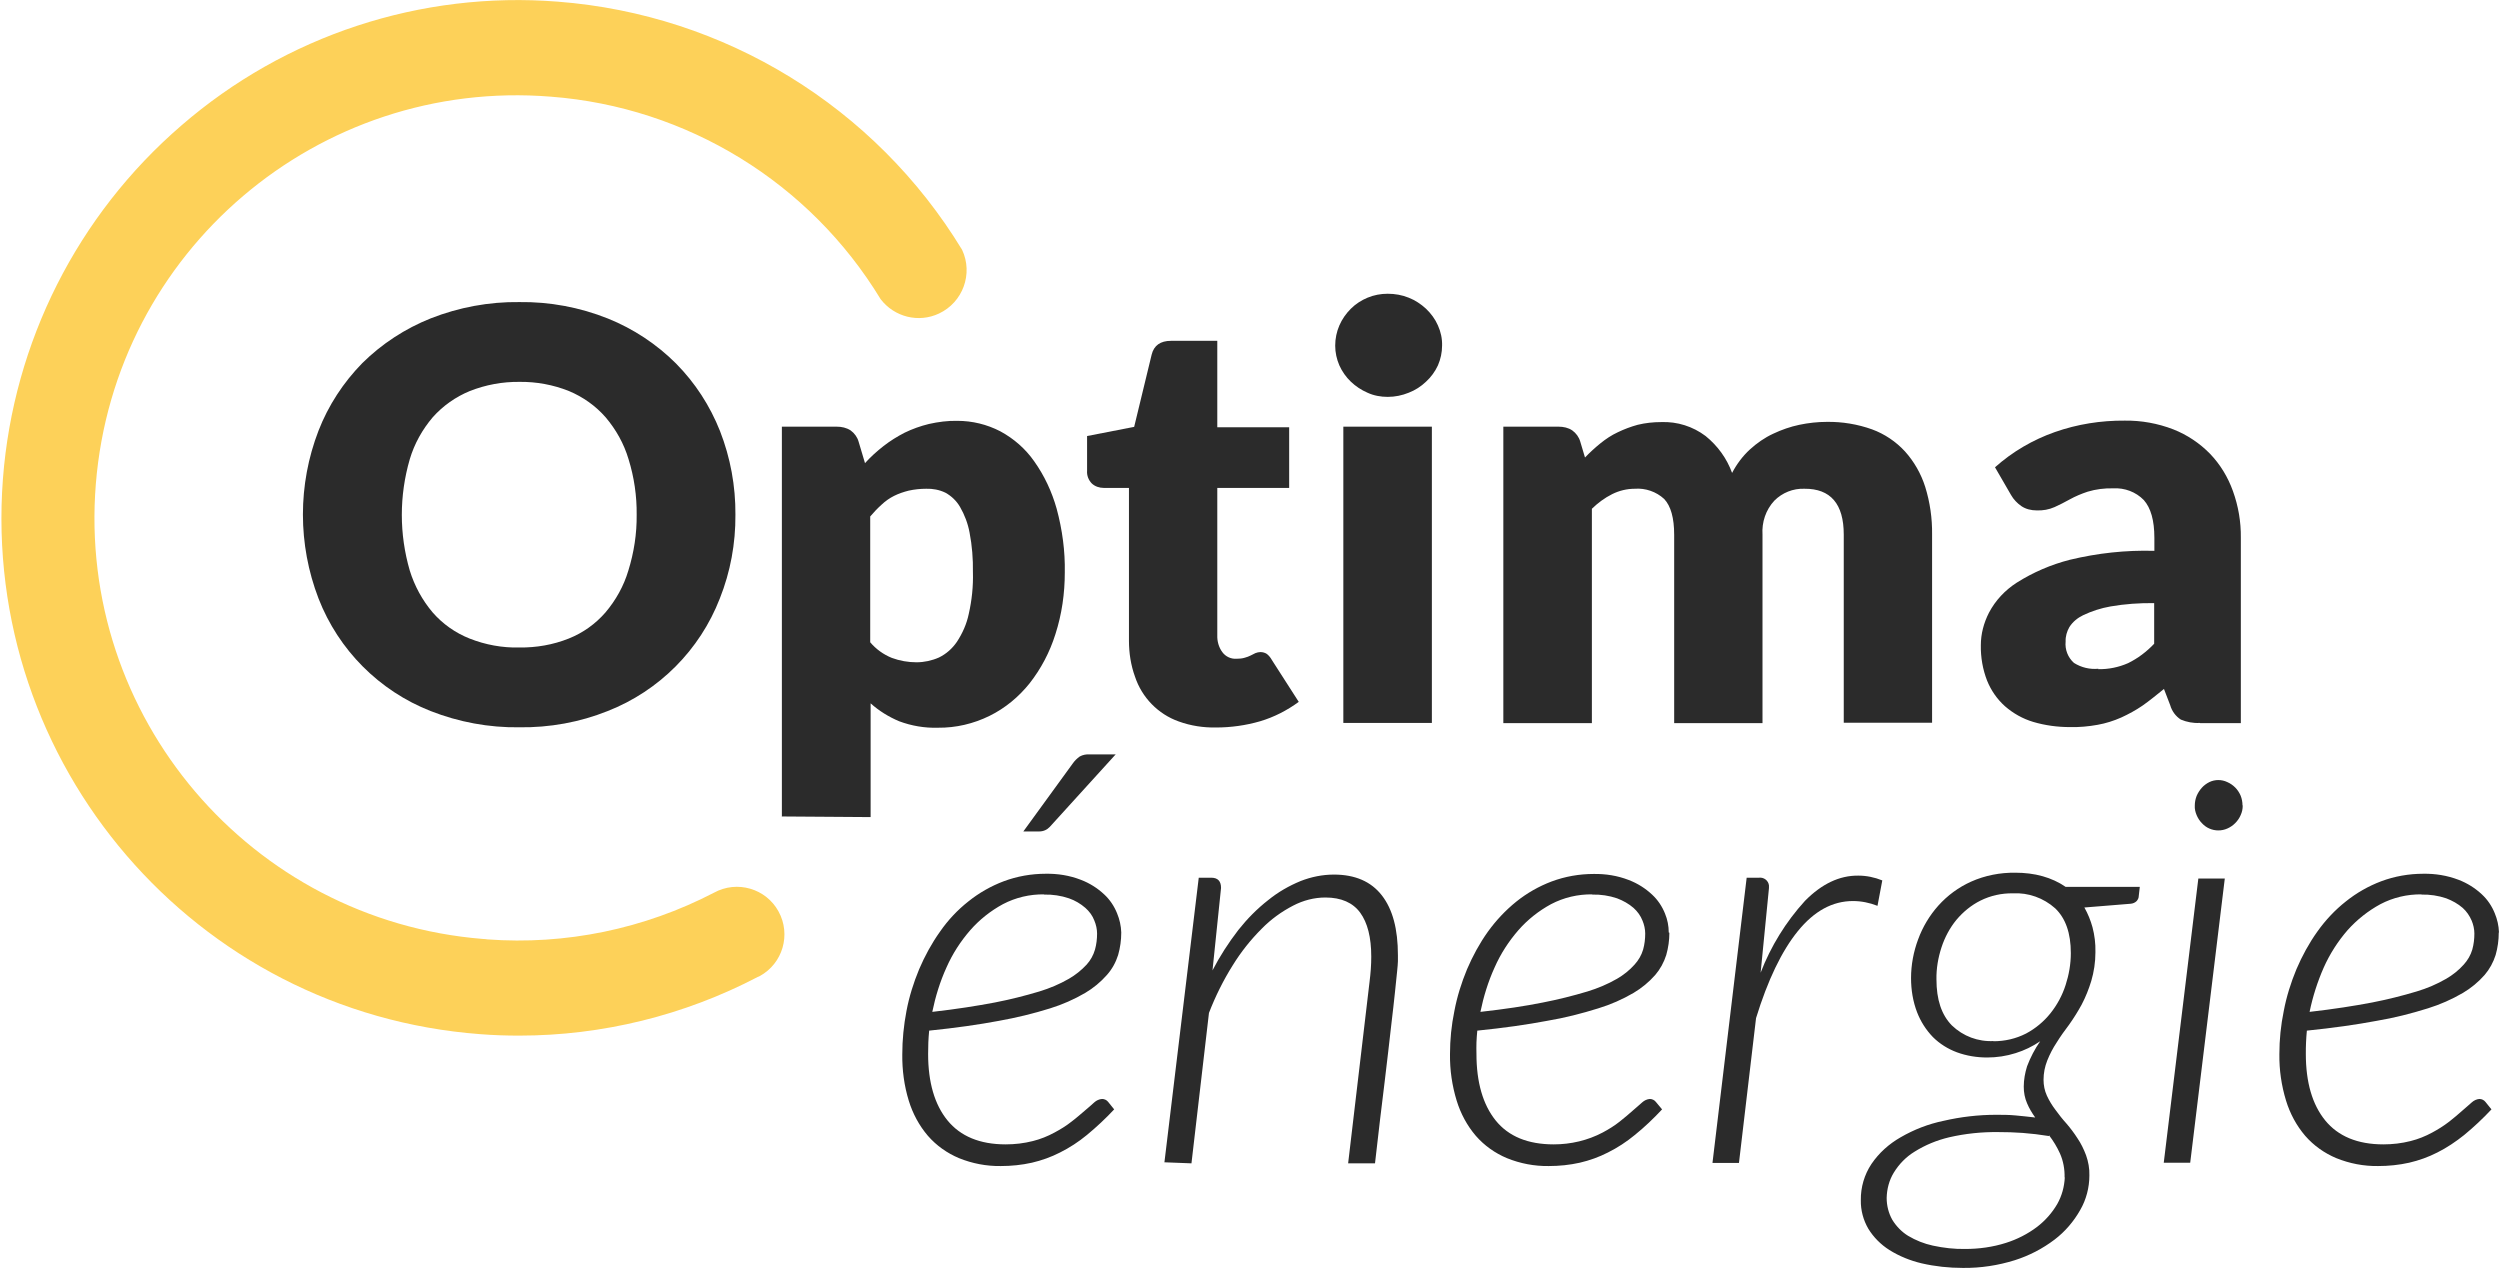 <?xml version="1.0" encoding="UTF-8"?>
<svg id="Calque_1" xmlns="http://www.w3.org/2000/svg" version="1.1" viewBox="0 0 120 61">
  <!-- Generator: Adobe Illustrator 29.5.1, SVG Export Plug-In . SVG Version: 2.1.0 Build 141)  -->
  <defs>
    <style>
      .st0 {
        fill: #2b2b2b;
      }

      .st1 {
        fill: #fdd159;
      }
    </style>
  </defs>
  <g id="Calque_2">
    <g id="Calque_1-2">
      <path class="st0" d="M35.3,24.71c.01,1.38-.24,2.74-.75,4.02-.96,2.47-2.91,4.43-5.38,5.4-1.35.54-2.79.8-4.25.78-1.45.02-2.9-.25-4.25-.78-2.47-.97-4.42-2.93-5.38-5.4-1-2.6-1-5.47,0-8.06.47-1.21,1.19-2.31,2.1-3.24.94-.93,2.06-1.66,3.29-2.15,1.35-.53,2.8-.8,4.25-.78,1.45-.02,2.9.25,4.25.79,1.22.49,2.34,1.23,3.27,2.16.92.93,1.63,2.03,2.11,3.24.5,1.28.75,2.64.74,4.02ZM30.56,24.71c.01-.9-.12-1.8-.39-2.67-.22-.74-.6-1.42-1.1-2.01-.48-.55-1.09-.98-1.76-1.26-.75-.3-1.56-.45-2.37-.44-.82-.01-1.63.14-2.39.44-.68.28-1.29.71-1.78,1.26-.5.59-.88,1.27-1.1,2.01-.51,1.75-.51,3.6,0,5.35.23.74.6,1.42,1.1,2.01.48.55,1.09.98,1.77,1.25.76.3,1.57.45,2.39.43.81.01,1.62-.13,2.37-.43.68-.27,1.28-.7,1.76-1.25.5-.59.88-1.27,1.1-2.01.27-.87.41-1.77.4-2.68Z"/>
      <path class="st0" d="M37.53,39.21v-18.73h2.63c.24,0,.47.05.67.18.18.13.32.32.38.53l.31,1.04c.27-.3.57-.57.89-.82.32-.25.66-.46,1.01-.64.37-.18.76-.32,1.17-.42.45-.1.9-.16,1.36-.15.72,0,1.42.17,2.06.5.65.35,1.21.84,1.63,1.44.49.69.85,1.46,1.08,2.28.27,1,.41,2.03.39,3.06,0,1-.14,2-.45,2.96-.27.86-.69,1.66-1.24,2.36-.52.65-1.17,1.19-1.92,1.56-.77.38-1.62.58-2.48.57-.64.02-1.27-.09-1.86-.31-.5-.21-.97-.5-1.37-.86v5.46l-4.25-.03ZM44.46,23.46c-.28,0-.57.03-.84.09-.24.06-.48.14-.7.25-.22.11-.42.25-.6.42-.2.18-.38.37-.55.57v6.04c.28.33.64.59,1.04.75.38.14.78.21,1.18.21.37,0,.74-.08,1.08-.23.35-.17.64-.43.86-.75.27-.41.47-.86.57-1.34.15-.66.22-1.34.2-2.01.01-.63-.04-1.27-.16-1.89-.08-.44-.24-.86-.46-1.24-.17-.29-.41-.52-.7-.68-.29-.14-.61-.2-.93-.19Z"/>
      <path class="st0" d="M58.37,34.92c-.61.01-1.21-.08-1.79-.29-.99-.35-1.77-1.15-2.1-2.15-.2-.55-.29-1.14-.29-1.72v-7.34h-1.21c-.21,0-.42-.07-.57-.21-.16-.16-.25-.39-.23-.62v-1.66l2.26-.44.84-3.47c.11-.44.42-.66.93-.66h2.22v4.15h3.45v2.91h-3.45v7.07c-.01.29.07.58.24.81.16.22.42.34.69.32.13,0,.26-.01.39-.05.1-.03.2-.06.29-.11l.22-.11c.08-.03.16-.05.24-.05.11,0,.22.03.31.09.1.08.18.18.24.29l1.29,2.01c-.56.41-1.18.73-1.85.93-.69.2-1.4.3-2.12.3Z"/>
      <path class="st0" d="M69.22,16.59c0,.33-.07.65-.2.95-.14.3-.33.56-.57.78-.24.23-.52.41-.83.53-.32.13-.66.2-1.01.2-.33,0-.67-.06-.97-.2-.3-.13-.57-.31-.8-.53-.23-.22-.42-.49-.55-.78-.13-.3-.2-.62-.2-.95,0-.34.07-.67.2-.97.13-.3.32-.57.55-.8.23-.23.51-.41.8-.53.31-.13.64-.19.97-.19.35,0,.69.06,1.01.19.31.12.59.31.83.53.24.23.44.5.57.8.14.31.21.64.2.97ZM68.73,20.48v14.22h-4.25v-14.22h4.25Z"/>
      <path class="st0" d="M72.16,34.7v-14.22h2.65c.23,0,.47.05.66.18.18.13.32.32.38.53l.23.77c.23-.24.48-.47.74-.68.26-.21.53-.39.83-.53.31-.15.63-.27.96-.36.37-.09.75-.13,1.13-.13.77-.03,1.52.21,2.13.67.58.47,1.02,1.08,1.27,1.77.22-.42.51-.81.86-1.13.33-.3.7-.56,1.11-.75.4-.19.83-.34,1.26-.43.43-.09.88-.14,1.32-.14.74-.01,1.47.11,2.17.36.6.22,1.15.59,1.58,1.06.44.49.77,1.07.97,1.7.23.74.34,1.51.33,2.28v9.04h-4.24v-9.03c0-1.47-.63-2.21-1.89-2.2-.54-.02-1.06.19-1.44.57-.41.44-.61,1.03-.57,1.64v9.04h-4.24v-9.04c0-.81-.16-1.38-.48-1.72-.38-.35-.9-.53-1.41-.49-.38,0-.75.09-1.09.26-.36.18-.68.42-.97.7v10.29h-4.25Z"/>
      <path class="st0" d="M105.59,34.7c-.31.02-.62-.04-.91-.16-.25-.16-.43-.41-.51-.69l-.3-.78c-.36.29-.7.57-1.03.8-.32.22-.67.41-1.02.57-.36.16-.74.28-1.13.35-.44.08-.88.12-1.33.11-.6,0-1.2-.08-1.77-.25-.5-.15-.96-.41-1.35-.75-.38-.34-.67-.76-.86-1.23-.21-.54-.31-1.12-.3-1.7,0-.54.14-1.07.39-1.56.31-.59.77-1.08,1.33-1.44.79-.5,1.65-.87,2.55-1.1,1.33-.32,2.69-.47,4.06-.43v-.62c0-.84-.17-1.44-.51-1.82-.38-.39-.92-.59-1.46-.56-.42-.01-.83.04-1.23.16-.3.1-.59.22-.86.37-.25.14-.49.26-.73.37-.27.12-.56.17-.85.16-.27,0-.53-.06-.75-.21-.2-.14-.37-.32-.49-.53l-.77-1.33c.84-.75,1.82-1.32,2.87-1.69,1.08-.38,2.22-.56,3.36-.55.79-.01,1.58.13,2.33.42.66.26,1.26.66,1.76,1.17.49.51.86,1.12,1.1,1.79.26.72.39,1.48.38,2.25v8.89h-1.95ZM100.71,32.12c.49.01.99-.09,1.44-.29.47-.23.89-.55,1.25-.93v-1.95c-.7-.01-1.41.04-2.1.16-.45.08-.89.22-1.31.42-.27.13-.5.32-.66.57-.12.21-.19.45-.18.69-.04.39.11.77.4,1.03.35.22.76.32,1.17.28h0Z"/>
      <path class="st0" d="M53.82,44.77c0,.36-.05.72-.15,1.07-.11.35-.29.68-.54.96-.3.34-.65.63-1.04.86-.53.31-1.1.56-1.68.74-.8.25-1.62.45-2.46.6-.96.18-2.07.34-3.35.47-.02.19-.03.38-.04.57,0,.19-.01.37-.01.55,0,1.36.31,2.43.93,3.19s1.55,1.15,2.79,1.15c.44,0,.88-.05,1.31-.16.36-.09.71-.23,1.04-.41.28-.15.56-.32.81-.52.24-.18.44-.36.63-.52s.34-.29.47-.41c.1-.09.23-.15.37-.16.11,0,.22.05.29.14l.29.36c-.41.44-.85.85-1.31,1.23-.4.33-.83.61-1.29.84-.43.22-.88.38-1.35.49-.49.11-.99.16-1.49.16-.69.01-1.37-.12-2.01-.38-.57-.24-1.08-.6-1.49-1.07-.42-.49-.73-1.07-.92-1.69-.22-.72-.32-1.47-.31-2.23,0-.69.07-1.39.2-2.07.13-.69.34-1.36.61-2.01.27-.63.6-1.24,1-1.8.38-.55.84-1.04,1.36-1.45.51-.41,1.09-.74,1.7-.97.64-.24,1.33-.36,2.01-.36.58-.01,1.15.08,1.69.29.42.16.8.4,1.12.7.27.25.48.56.62.91.12.29.19.6.2.91ZM50.12,42.93c-.69-.01-1.37.15-1.98.47-.59.32-1.12.74-1.56,1.24-.47.54-.86,1.14-1.15,1.8-.31.68-.53,1.4-.68,2.13,1.15-.13,2.16-.29,3-.45.72-.14,1.44-.32,2.14-.53.49-.15.97-.35,1.42-.61.31-.18.6-.41.85-.68.19-.21.32-.45.4-.72.07-.25.1-.51.1-.77,0-.21-.05-.43-.13-.62-.09-.24-.24-.44-.43-.61-.23-.2-.5-.36-.79-.46-.38-.13-.79-.19-1.19-.18h0ZM53.57,36.19l-3.18,3.5c-.13.14-.31.22-.51.22h-.76l2.37-3.26c.09-.13.21-.25.34-.34.15-.08.31-.11.48-.1h1.25Z"/>
      <path class="st0" d="M55.89,55.81l1.65-13.68h.6c.31,0,.47.16.47.49l-.41,3.96c.35-.68.77-1.33,1.24-1.94.42-.53.9-1.02,1.44-1.44.47-.38.99-.68,1.55-.91.51-.2,1.05-.31,1.6-.31,1.01,0,1.78.33,2.3,1s.77,1.62.77,2.87v.29c0,.11-.02.29-.04.5s-.06.55-.1.97-.11.98-.19,1.68-.18,1.6-.31,2.66-.29,2.36-.46,3.89h-1.29l1.03-8.73c.05-.4.08-.79.08-1.19,0-.93-.18-1.63-.53-2.11-.35-.48-.91-.73-1.67-.73-.54,0-1.07.14-1.55.39-.56.29-1.07.66-1.51,1.11-.53.53-.99,1.11-1.38,1.74-.46.73-.84,1.5-1.15,2.3l-.84,7.22-1.3-.05Z"/>
      <path class="st0" d="M80.13,44.77c0,.36-.05.72-.15,1.07-.11.35-.29.68-.53.96-.3.34-.65.63-1.04.86-.53.31-1.1.56-1.69.74-.8.25-1.62.46-2.46.6-.95.18-2.06.34-3.35.47-.02.19-.03.38-.04.57s0,.37,0,.55c0,1.36.31,2.43.92,3.19.62.77,1.55,1.15,2.79,1.15.82,0,1.63-.19,2.35-.57.28-.15.56-.32.81-.52.23-.18.44-.36.62-.52s.34-.29.47-.41c.1-.09.23-.15.36-.16.11,0,.22.05.29.14l.3.36c-.41.44-.84.85-1.31,1.23-.4.33-.83.61-1.29.84-.43.22-.88.38-1.35.49-.49.11-.99.16-1.49.16-.69.01-1.37-.12-2.01-.38-.57-.24-1.08-.6-1.49-1.07-.42-.49-.73-1.07-.92-1.69-.22-.72-.33-1.47-.32-2.23,0-.7.07-1.39.21-2.07.13-.69.34-1.36.61-2.01.27-.63.6-1.24,1-1.8.39-.54.84-1.02,1.36-1.44.51-.41,1.09-.74,1.7-.97.64-.24,1.33-.36,2.01-.36.58-.01,1.15.08,1.69.29.42.16.8.4,1.12.7.27.25.48.56.62.91.12.29.18.6.18.91ZM76.43,42.93c-.69-.01-1.37.15-1.98.47-.59.32-1.12.74-1.56,1.24-.47.54-.86,1.14-1.15,1.8-.31.68-.53,1.4-.68,2.13,1.16-.13,2.16-.28,3-.45.72-.14,1.44-.32,2.14-.53.49-.15.97-.35,1.42-.61.31-.18.6-.41.84-.68.19-.21.33-.45.41-.72.07-.25.1-.51.1-.77,0-.21-.05-.43-.13-.62-.09-.23-.24-.44-.43-.61-.23-.2-.5-.35-.79-.46-.38-.13-.79-.19-1.19-.18h0Z"/>
      <path class="st0" d="M82.2,55.81l1.64-13.68h.59c.23-.03.45.13.48.37,0,.04,0,.09,0,.13l-.4,4.06c.49-1.27,1.21-2.44,2.13-3.45.8-.81,1.65-1.22,2.56-1.21.39,0,.78.08,1.15.23l-.23,1.22c-.38-.15-.78-.23-1.18-.23-.98,0-1.86.48-2.64,1.44s-1.45,2.36-2.01,4.18l-.82,6.95h-1.27Z"/>
      <path class="st0" d="M100.58,45.72c0,.46-.07.93-.2,1.37-.12.39-.27.77-.46,1.13-.18.33-.38.65-.6.96-.22.29-.42.57-.6.86-.18.27-.33.56-.45.86-.12.3-.18.61-.18.93,0,.26.05.52.16.76.11.24.25.47.41.68.16.22.33.44.53.66.19.22.37.46.53.71.17.25.3.52.41.81.11.31.17.64.16.97,0,.58-.15,1.16-.44,1.66-.31.55-.73,1.04-1.23,1.42-.58.44-1.22.77-1.91.99-.8.25-1.64.38-2.49.37-.67,0-1.33-.07-1.98-.22-.55-.13-1.07-.34-1.55-.64-.41-.26-.76-.61-1.01-1.02-.24-.41-.37-.89-.36-1.37-.01-.62.17-1.23.51-1.74.36-.53.84-.96,1.4-1.28.64-.37,1.33-.64,2.06-.79.82-.19,1.67-.29,2.52-.29.31,0,.62,0,.93.03s.62.06.95.1c-.15-.21-.29-.44-.39-.68-.11-.25-.16-.52-.16-.8,0-.33.06-.66.16-.98.16-.42.37-.83.63-1.2-.37.25-.76.44-1.18.57-.44.14-.9.21-1.37.21-.49,0-.99-.08-1.45-.25-.43-.16-.83-.41-1.15-.73-.33-.34-.59-.75-.76-1.19-.2-.52-.29-1.08-.29-1.64,0-.64.12-1.27.34-1.86.22-.6.55-1.15.97-1.62.44-.49.97-.88,1.57-1.15.67-.3,1.4-.44,2.13-.43.44,0,.89.05,1.31.17.39.11.77.28,1.1.51h3.56l-.05.44c0,.09-.04.17-.1.24-.08.08-.18.12-.29.13l-2.22.18c.17.3.3.62.39.95.1.38.15.78.14,1.18ZM99.1,56.52c.01-.39-.06-.79-.22-1.15-.14-.31-.32-.61-.53-.88v.04c-.43-.07-.86-.12-1.26-.15s-.79-.04-1.17-.04c-.79-.01-1.58.07-2.36.25-.59.14-1.15.37-1.66.69-.41.25-.75.6-1,1.01-.22.36-.33.78-.34,1.21,0,.37.09.73.27,1.05.19.31.45.58.76.77.37.22.77.38,1.19.47.51.11,1.03.17,1.55.16.66,0,1.32-.09,1.95-.29.54-.17,1.05-.43,1.5-.77.39-.3.72-.67.97-1.1.22-.39.34-.83.36-1.28h0ZM95.68,49.98c.55,0,1.08-.12,1.57-.37.45-.24.85-.57,1.17-.97.32-.4.57-.86.73-1.36.16-.49.25-1.01.25-1.53,0-.96-.25-1.67-.75-2.15-.56-.5-1.29-.76-2.03-.72-.54-.01-1.08.11-1.56.35-.44.22-.83.54-1.15.92-.32.39-.56.84-.72,1.33-.16.49-.25,1.01-.24,1.53,0,.97.24,1.7.74,2.21.54.52,1.26.79,2.01.75h0Z"/>
      <path class="st0" d="M106.79,42.17l-1.66,13.64h-1.27l1.66-13.64h1.27ZM107.65,38.67c0,.16-.03.31-.1.46-.06.14-.15.27-.26.38-.11.11-.24.2-.38.26-.27.12-.59.12-.86,0-.14-.06-.26-.15-.36-.26-.11-.11-.19-.24-.25-.38-.06-.14-.1-.3-.09-.46,0-.16.03-.32.09-.47.06-.14.15-.28.25-.39.1-.11.22-.2.36-.27.27-.13.59-.13.86,0,.14.06.27.15.38.26.11.11.2.25.26.39.06.15.09.31.09.47h.01Z"/>
      <path class="st0" d="M119.94,44.77c0,.36-.05.72-.15,1.07-.11.35-.29.68-.53.96-.3.34-.65.63-1.04.86-.53.31-1.1.56-1.68.74-.8.25-1.62.46-2.46.6-.96.18-2.07.34-3.35.47-.02.19-.03.38-.04.57s-.01.37-.01.55c0,1.36.31,2.43.93,3.19s1.55,1.15,2.79,1.15c.44,0,.88-.05,1.31-.16.36-.09.71-.23,1.04-.41.28-.15.55-.32.81-.52.23-.18.44-.36.62-.52s.34-.29.47-.41c.1-.09.23-.15.36-.16.11,0,.22.05.29.14l.29.36c-.41.44-.85.85-1.31,1.23-.4.32-.83.61-1.29.84-.43.22-.88.38-1.35.49-.49.11-.99.16-1.49.16-.69.01-1.37-.12-2.01-.38-.57-.24-1.08-.6-1.49-1.07-.42-.49-.73-1.07-.92-1.69-.22-.72-.33-1.47-.32-2.23,0-.7.07-1.39.21-2.07.13-.69.34-1.36.61-2.01.27-.63.6-1.24,1-1.8.39-.55.85-1.04,1.37-1.45.51-.41,1.09-.74,1.7-.97.64-.24,1.33-.36,2.01-.36.58-.01,1.15.08,1.7.29.42.16.8.4,1.12.7.27.25.48.56.62.91.12.29.19.6.2.91ZM116.24,42.93c-.69-.01-1.37.15-1.98.47-.59.32-1.12.74-1.57,1.24-.47.54-.86,1.15-1.15,1.8-.3.68-.53,1.4-.68,2.13,1.15-.13,2.16-.29,3-.45.72-.14,1.44-.32,2.14-.53.5-.15.97-.35,1.42-.61.31-.18.6-.41.84-.68.19-.21.33-.45.41-.72.07-.25.1-.51.1-.77,0-.21-.05-.43-.13-.62-.1-.23-.24-.44-.43-.61-.23-.2-.5-.35-.79-.46-.38-.13-.79-.19-1.19-.18h0Z"/>
      <path class="st1" d="M24.93,49.71c-.63,0-1.25-.02-1.88-.07C9.36,48.61-.89,36.68.14,22.99c.5-6.57,3.58-12.67,8.57-16.97C13.7,1.7,20.2-.44,26.78.08c8.01.62,15.23,5.05,19.4,11.91.54,1.15.04,2.52-1.11,3.06-.98.46-2.14.17-2.8-.69-3.4-5.6-9.29-9.22-15.83-9.72C15.27,3.74,5.5,12.06,4.6,23.23c-.9,11.16,7.42,20.94,18.58,21.84.07,0,.14.01.21.02,3.76.28,7.53-.5,10.88-2.24,1.11-.61,2.5-.2,3.1.9.61,1.11.2,2.5-.9,3.1-.03.02-.06.03-.09.04-3.54,1.85-7.47,2.82-11.46,2.82Z"/>
    </g>
  </g>
</svg>